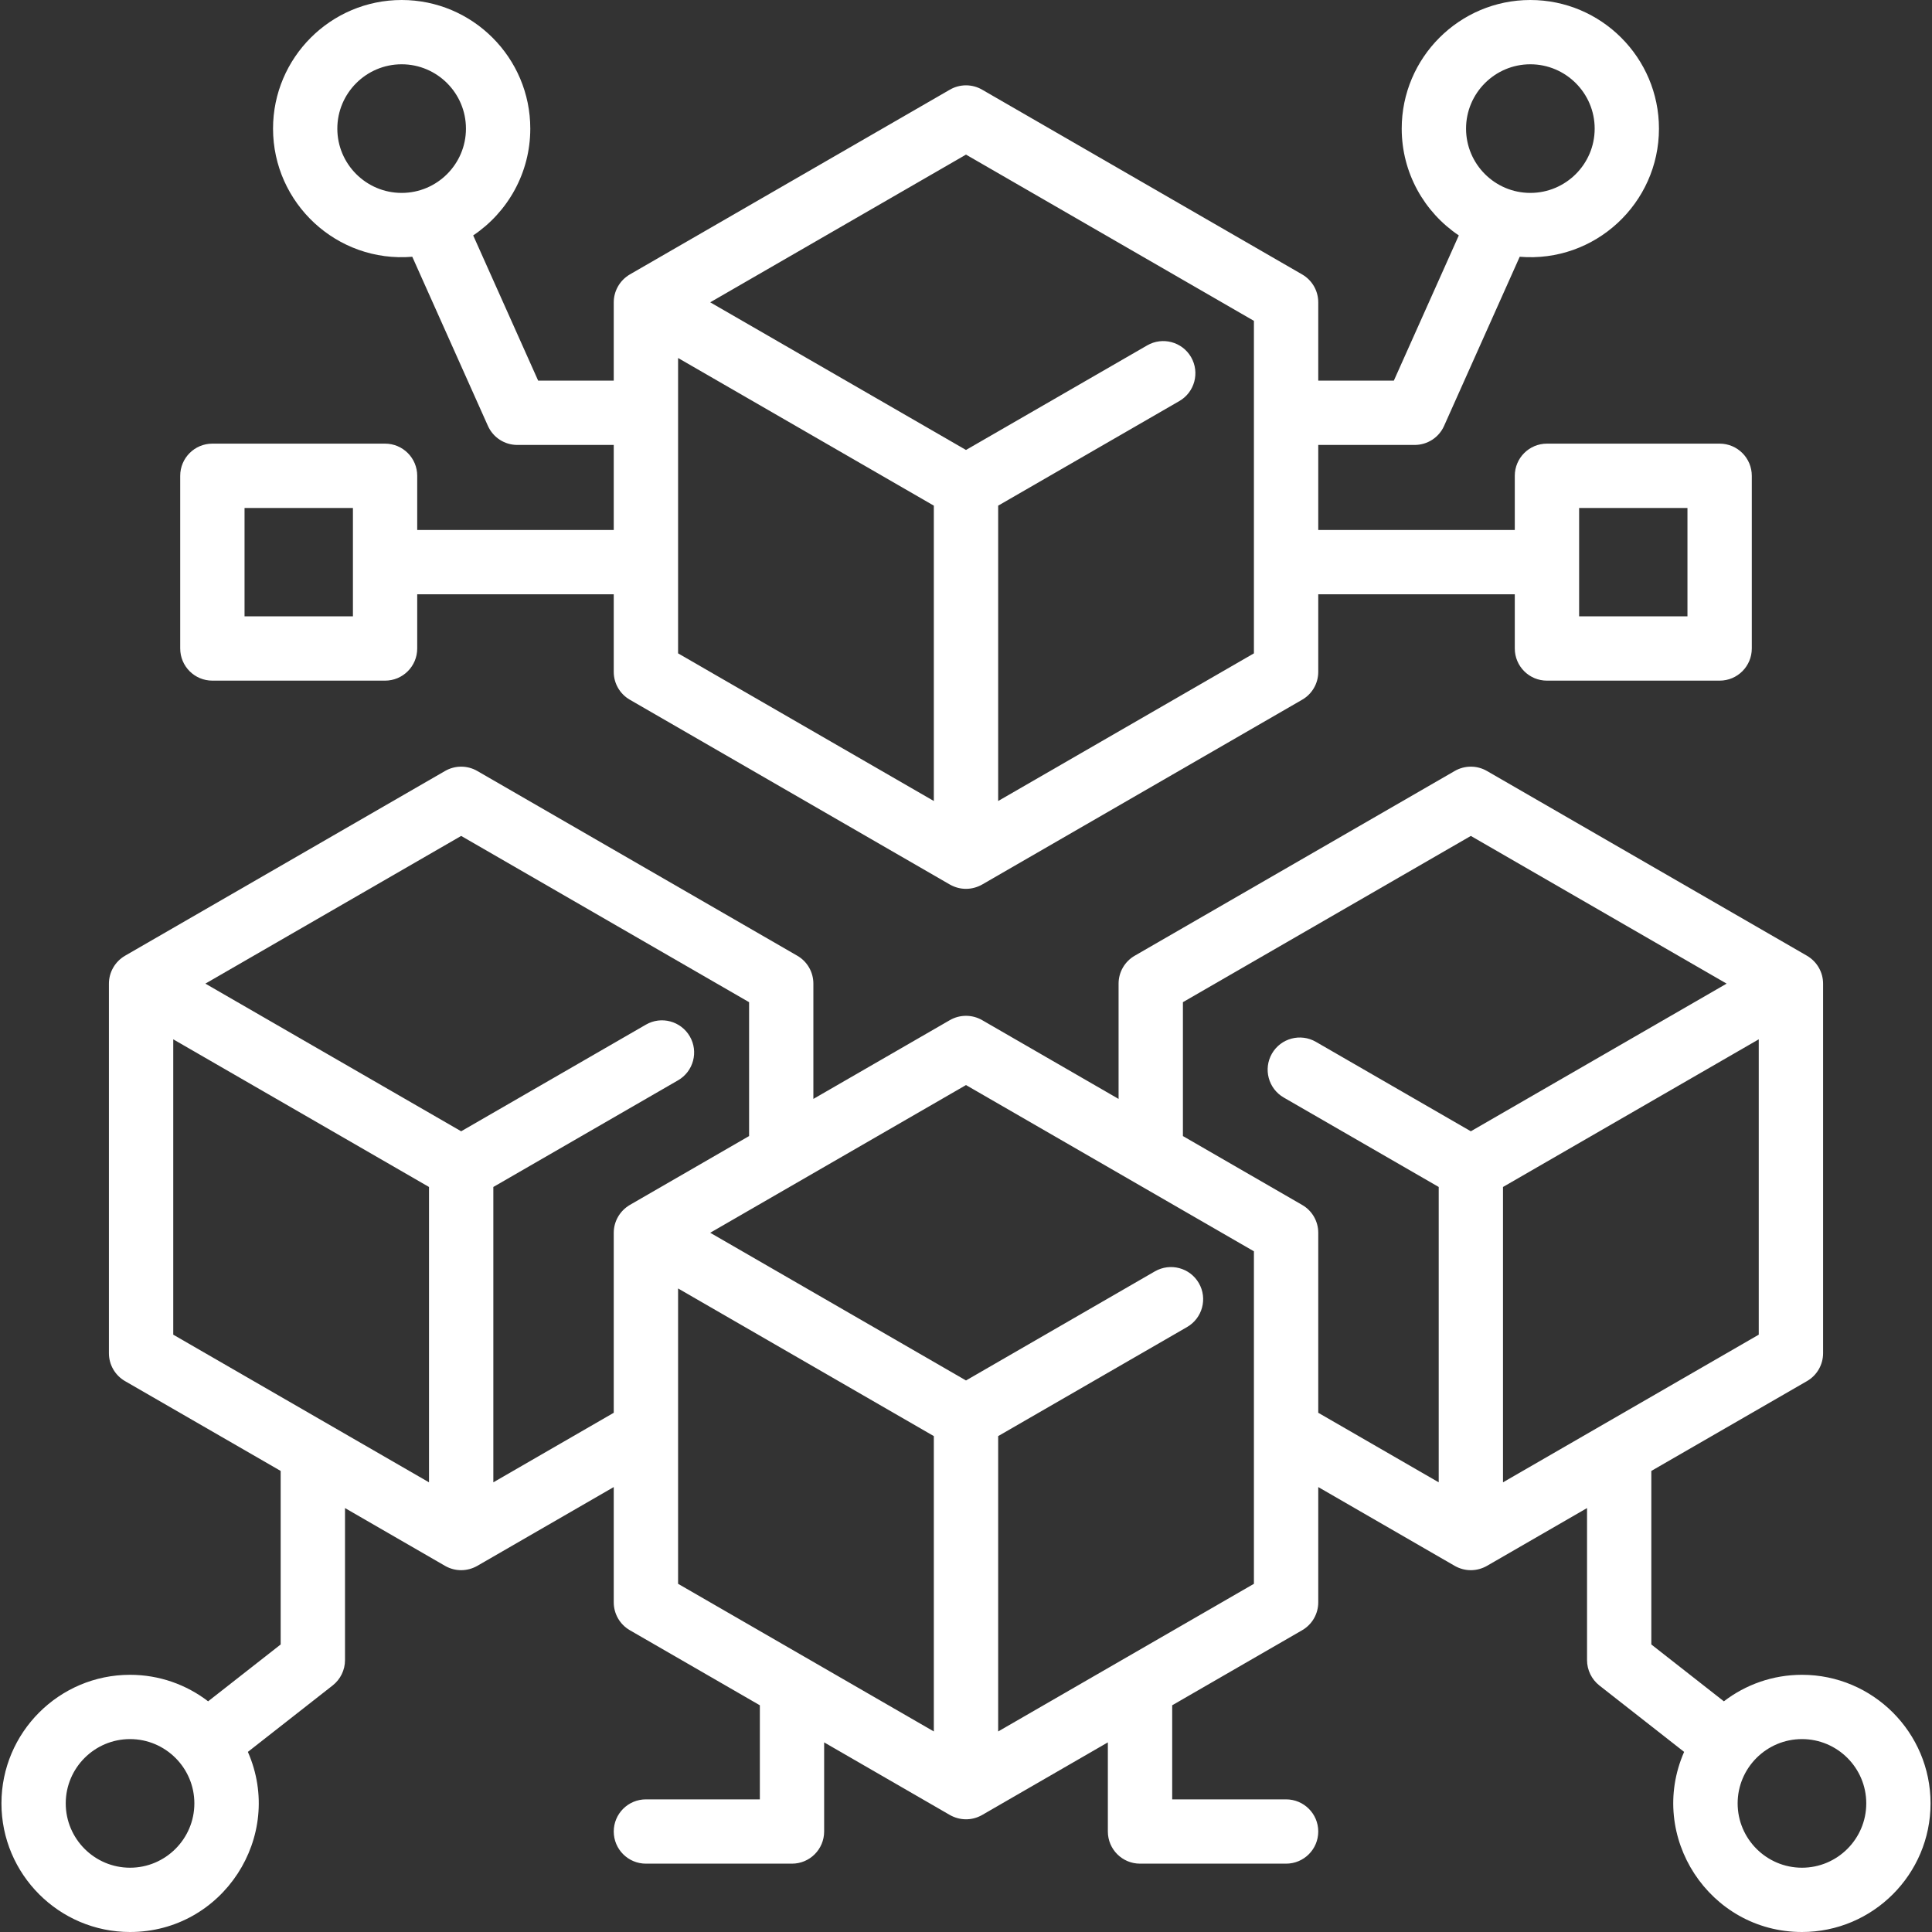 <svg data-veello-color="#fff" width="40" height="40" viewBox="0 0 40 40" fill="none" xmlns="http://www.w3.org/2000/svg">
<rect x="0" y="0" width="40" height="40" fill="#333333" stroke="none"/>
<g clip-path="url(#clip0_6_888)">
<path d="M4.397 14.092H7.972C8.34 14.092 8.638 13.794 8.638 13.426V12.304H12.707V13.911C12.707 14.149 12.834 14.368 13.04 14.487L19.667 18.314C19.886 18.437 20.131 18.427 20.333 18.314L26.96 14.487C27.166 14.368 27.293 14.149 27.293 13.911V12.304H31.362V13.426C31.362 13.794 31.66 14.092 32.028 14.092H35.603C35.971 14.092 36.269 13.794 36.269 13.426V9.851C36.269 9.483 35.971 9.185 35.603 9.185H32.028C31.66 9.185 31.362 9.483 31.362 9.851V10.973H27.293V9.212H29.29C29.552 9.212 29.791 9.058 29.898 8.818L31.464 5.316C33.026 5.445 34.347 4.207 34.347 2.663C34.347 1.194 33.152 0 31.684 0C30.216 0 29.021 1.194 29.021 2.663C29.021 3.583 29.491 4.396 30.203 4.874L28.858 7.881H27.293V6.259C27.293 6.021 27.166 5.801 26.96 5.682L20.333 1.856C20.127 1.737 19.873 1.737 19.667 1.856L13.04 5.682C12.824 5.809 12.707 6.034 12.707 6.259V7.881H11.142L9.797 4.874C10.509 4.396 10.979 3.583 10.979 2.663C10.979 1.194 9.784 0 8.316 0C6.848 0 5.653 1.194 5.653 2.663C5.653 4.205 6.972 5.445 8.536 5.316L10.102 8.818C10.21 9.058 10.447 9.212 10.71 9.212H12.707V10.973H8.638V9.851C8.638 9.483 8.34 9.185 7.972 9.185H4.397C4.029 9.185 3.731 9.483 3.731 9.851V13.426C3.731 13.794 4.029 14.092 4.397 14.092ZM32.694 10.517H34.937V12.761H32.694V10.517ZM31.684 1.331C32.418 1.331 33.016 1.929 33.016 2.663C33.016 3.397 32.418 3.994 31.684 3.994C30.95 3.994 30.353 3.397 30.353 2.663C30.353 1.929 30.95 1.331 31.684 1.331ZM6.984 2.663C6.984 1.929 7.582 1.331 8.316 1.331C9.05 1.331 9.647 1.929 9.647 2.663C9.647 3.397 9.05 3.994 8.316 3.994C7.582 3.994 6.984 3.397 6.984 2.663ZM14.039 7.412L19.334 10.469V16.584L14.039 13.527V7.412ZM20 3.201L25.961 6.643V13.527L20.666 16.584V10.469L24.416 8.304C24.735 8.12 24.844 7.713 24.66 7.394C24.476 7.076 24.069 6.967 23.751 7.151L20 9.316L14.704 6.259L20 3.201ZM5.063 10.517H7.307V12.761H5.063V10.517Z" fill="#fff"/>
<path d="M37.308 34.675C36.7 34.675 36.139 34.88 35.691 35.224L34.189 34.047V30.454L37.412 28.594C37.618 28.475 37.745 28.255 37.745 28.017V20.365C37.745 20.137 37.626 19.914 37.412 19.788L30.785 15.962C30.579 15.843 30.325 15.843 30.119 15.962L23.492 19.788C23.286 19.907 23.159 20.127 23.159 20.365V22.752L20.333 21.12C20.127 21.002 19.873 21.002 19.667 21.12L16.84 22.752V20.365C16.84 20.127 16.714 19.907 16.508 19.788L9.881 15.962C9.675 15.843 9.421 15.843 9.215 15.962L2.588 19.788C2.375 19.913 2.255 20.136 2.255 20.365V28.017C2.255 28.255 2.382 28.475 2.588 28.594L5.811 30.454V34.047L4.309 35.224C3.861 34.88 3.3 34.675 2.692 34.675C1.224 34.675 0.03 35.869 0.03 37.337C0.03 38.805 1.224 40 2.692 40C4.612 40 5.9 38.021 5.132 36.271L6.888 34.895C7.049 34.768 7.143 34.575 7.143 34.371V31.223L9.215 32.42C9.431 32.543 9.68 32.534 9.881 32.42L12.707 30.788V33.175C12.707 33.413 12.834 33.633 13.04 33.752L15.732 35.306V37.254H13.373C13.005 37.254 12.707 37.552 12.707 37.919C12.707 38.287 13.005 38.585 13.373 38.585H16.397C16.765 38.585 17.063 38.287 17.063 37.919V36.074L19.667 37.578C19.867 37.691 20.117 37.701 20.333 37.578L22.937 36.074V37.919C22.937 38.287 23.235 38.585 23.603 38.585H26.627C26.995 38.585 27.293 38.287 27.293 37.919C27.293 37.552 26.995 37.254 26.627 37.254H24.269V35.306L26.96 33.752C27.166 33.633 27.293 33.413 27.293 33.175V30.788L30.119 32.42C30.336 32.543 30.584 32.534 30.785 32.42L32.858 31.223V34.371C32.858 34.575 32.952 34.768 33.112 34.895L34.868 36.271C34.1 38.022 35.389 40 37.308 40C38.776 40 39.97 38.805 39.97 37.337C39.97 35.869 38.776 34.675 37.308 34.675ZM2.692 38.669C1.958 38.669 1.361 38.071 1.361 37.337C1.361 36.603 1.958 36.006 2.692 36.006C3.426 36.006 4.024 36.603 4.024 37.337C4.024 38.071 3.426 38.669 2.692 38.669ZM31.118 30.69V24.575L36.413 21.518V27.633L31.118 30.69ZM3.587 21.518L8.882 24.575V30.69L3.587 27.633V21.518ZM10.214 30.69V24.575L14.038 22.367C14.357 22.183 14.466 21.776 14.282 21.458C14.098 21.14 13.691 21.03 13.373 21.214L9.548 23.422L4.252 20.365L9.548 17.307L15.509 20.749V23.521L13.04 24.947C12.826 25.073 12.707 25.296 12.707 25.523V29.25L10.214 30.69ZM14.039 26.676L19.334 29.733V35.848L14.039 32.791V26.676ZM25.961 32.791L20.666 35.848V29.733L24.577 27.475C24.895 27.291 25.005 26.884 24.821 26.566C24.637 26.247 24.23 26.139 23.911 26.322L20 28.581L14.704 25.523L20 22.465L25.961 25.907V32.791ZM26.96 24.947L24.491 23.521V20.749L30.452 17.307L35.748 20.365L30.452 23.422L27.244 21.57C26.925 21.386 26.518 21.495 26.334 21.814C26.151 22.132 26.26 22.539 26.578 22.723L29.787 24.575V30.69L27.293 29.25V25.523C27.293 25.285 27.166 25.065 26.96 24.947ZM37.308 38.669C36.574 38.669 35.976 38.071 35.976 37.337C35.976 36.603 36.574 36.006 37.308 36.006C38.042 36.006 38.639 36.603 38.639 37.337C38.639 38.071 38.042 38.669 37.308 38.669Z" fill="#fff"/>
</g>
<defs>
<clipPath id="clip0_6_888">
<rect width="40" height="40" fill="#fff"/>
</clipPath>
</defs>
</svg>
